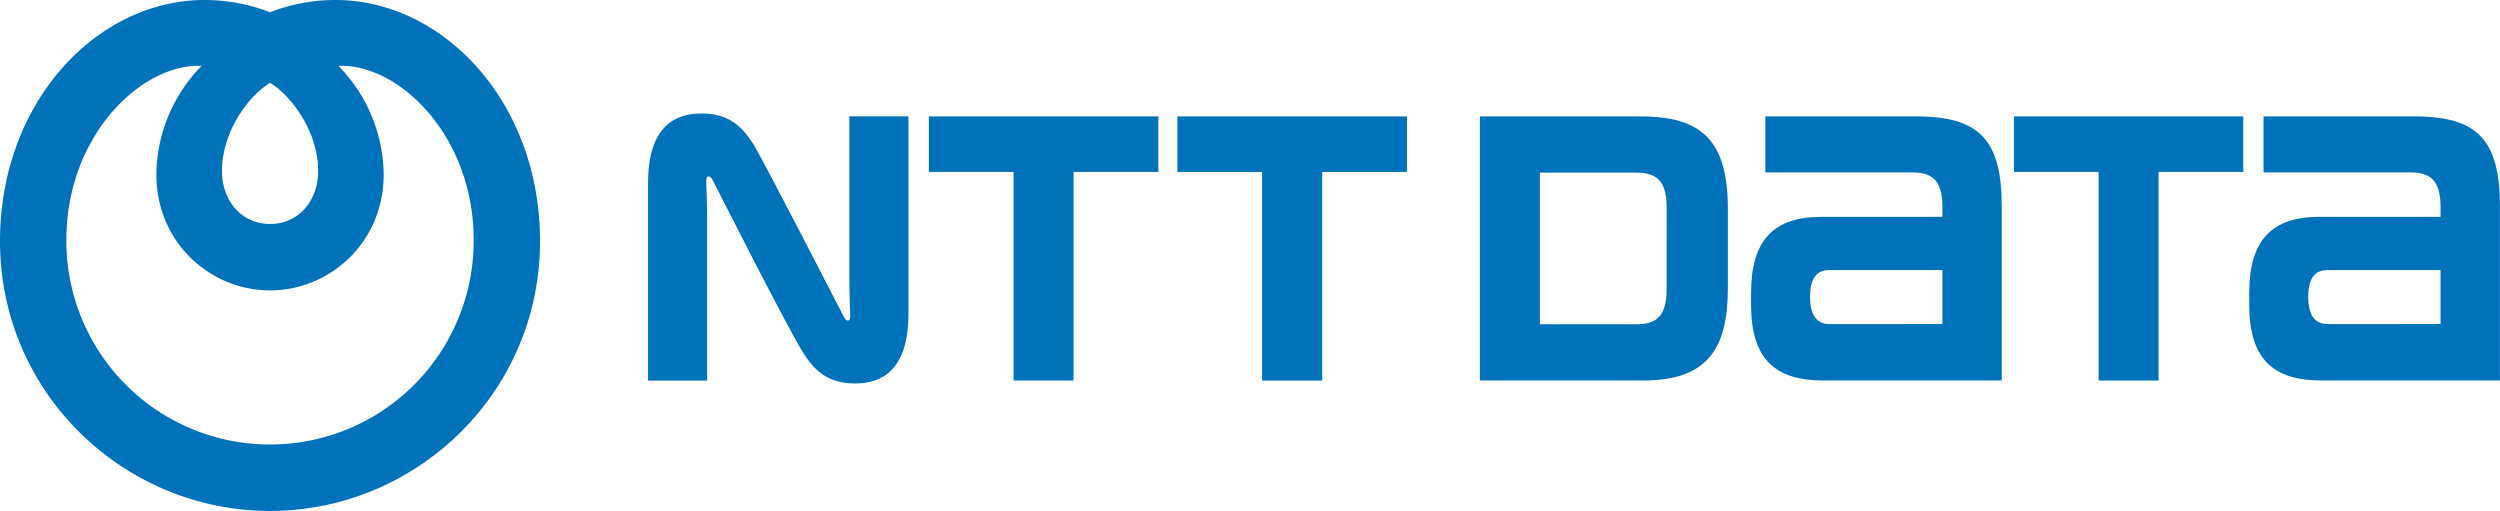 <svg xmlns="http://www.w3.org/2000/svg" viewBox="0 0 1312.21 268.18"><defs><style>.cls-1,.cls-2{fill:#0072bc;}.cls-1{fill-rule:evenodd;}</style></defs><title>ntt_data_logo</title><g id="Livello_2" data-name="Livello 2"><g id="レイヤー_1" data-name="レイヤー 1"><path class="cls-1" d="M176.06,0a94.78,94.78,0,0,0-34.33,6.43A94.79,94.79,0,0,0,107.39,0C51,0,0,53.37,0,126.6c0,79.84,65.22,141.58,141.73,141.58S283.46,206.44,283.46,126.6c0-73.23-51-126.6-107.4-126.6ZM141.73,43.48C152.6,50,167,68.7,167,89.84c0,15.51-10.24,27.72-25.24,27.72s-25.24-12.21-25.24-27.72c0-21.14,14.37-39.89,25.24-46.36Zm0,189.83A106.83,106.83,0,0,1,34.84,125.9c0-55.09,39.76-92.73,71-91.33a82.6,82.6,0,0,0-23.78,57c0,35.77,28.39,60.85,59.67,60.85s59.66-25.08,59.66-60.85a82.63,82.63,0,0,0-23.77-57c31.24-1.4,71,36.24,71,91.33A106.84,106.84,0,0,1,141.73,233.31Z"/><path class="cls-2" d="M487.55,61.1V90.26H532V199.74h31.49V90.26H608V61.1Z"/><path class="cls-2" d="M1005.9,61.1H926.61V90.5h77.2c11.32,0,15.74,5.17,15.74,18.44v4.9h-64c-24.33,0-36.43,12.17-36.43,39.67v6.54c0,28.29,12.55,39.65,37.76,39.65h93.81V108.58C1050.72,73.66,1039.19,61.1,1005.9,61.1Zm-45.71,109c-4.77,0-10.12-2.43-10.12-14.33s5.29-14,10.12-14h59.36v28.3Z"/><path class="cls-2" d="M1267.37,61.1h-79.28V90.5h77.19c11.34,0,15.74,5.17,15.74,18.44,0,.07,0,3.77,0,4.9h-64c-24.33,0-36.43,12.17-36.43,39.67v6.54c0,28.29,12.55,39.65,37.75,39.65h93.83V108.58C1312.21,73.66,1300.66,61.1,1267.37,61.1Zm-45.71,109c-4.77,0-10.11-2.43-10.11-14.33s5.28-14,10.11-14H1281v28.3Z"/><path class="cls-2" d="M618,61.1V90.26h44.47V199.74H694V90.26h44.48V61.1Z"/><path class="cls-2" d="M1057.06,61.1V90.26h44.47V199.74H1133V90.26h44.46V61.1Z"/><path class="cls-2" d="M906.93,151.15V109.67c0-36.33-14.08-48.57-45.85-48.57H776.75V199.7h85.8C896.28,199.7,906.93,183,906.93,151.15Zm-32.15.61c0,13.28-4.48,18.44-15.8,18.44H808.26V90.61H859c11.32,0,15.8,5.17,15.8,18.45Z"/><path class="cls-2" d="M443.13,166.7c-.67-1.27-42.76-83.27-47.9-91.35-5.93-9.32-13.16-15.8-27-15.8-12.85,0-28.07,5.7-28.07,36.57V199.77h31V113.31c0-6.2-.39-15.4-.47-17.24-.06-1.53,0-3,.77-3.41s1.79.31,2.4,1.46,39.61,78.33,47.9,91.35c5.94,9.33,13.16,15.81,27,15.81,12.84,0,28.06-5.71,28.06-36.57V61.05h-31v86.46c0,6.21.37,15.4.45,17.25.07,1.52,0,3-.77,3.41S443.75,167.85,443.13,166.7Z"/></g></g></svg>